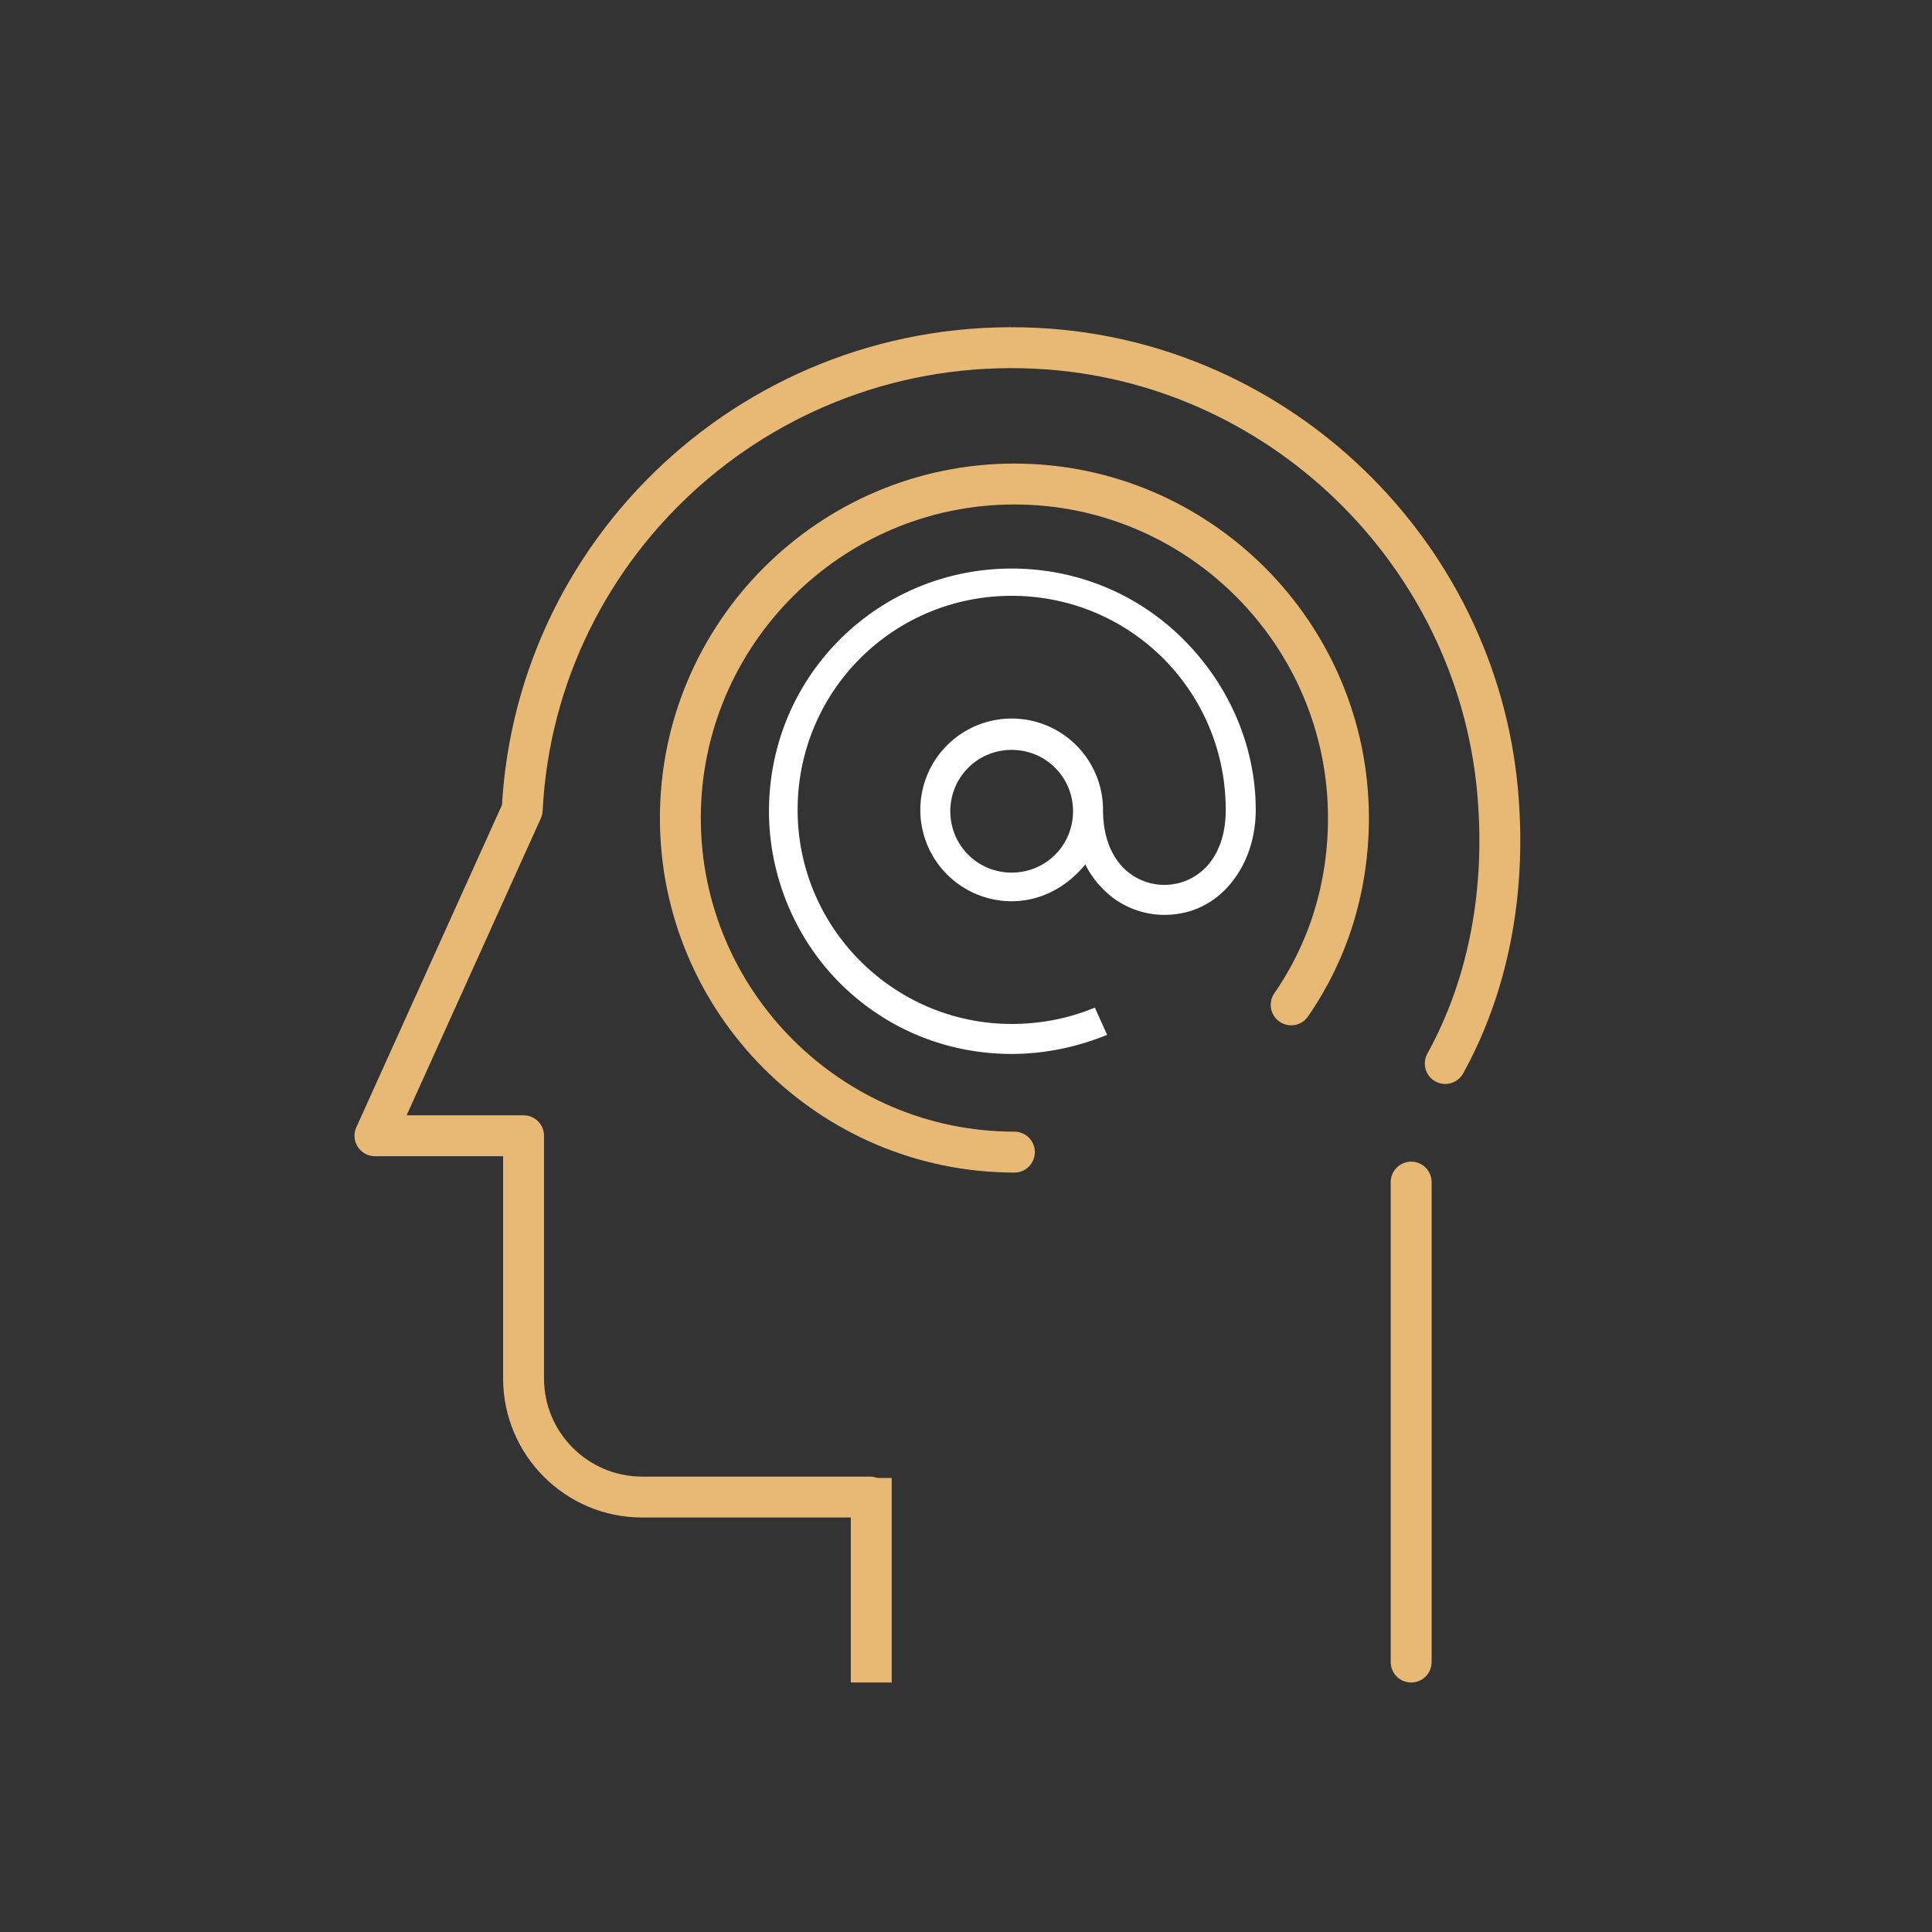 <svg xmlns="http://www.w3.org/2000/svg" viewBox="0 0 141.7 141.7">
  <rect x="0" y="0" width="141.7" height="141.7" fill="#333333" stroke="none"/>
  <style>
    .st4{fill:none;stroke:#e8b975;stroke-width:3;stroke-linecap:round;stroke-linejoin:round;stroke-miterlimit:10}
  </style>
  <g id="Calque_1">
    <path d="M86.8 46.9c-3.4-3.4-7.9-5.2-12.6-5.2-4.8 0-9.3 1.9-12.6 5.2-3.4 3.4-5.2 7.9-5.2 12.6s1.9 9.3 5.2 12.6c3.4 3.4 7.9 5.2 12.6 5.2 2.4 0 4.8-.5 7-1.4l-.9-2c-1.9.8-4 1.2-6.1 1.2-8.6 0-15.7-7-15.7-15.7s7-15.7 15.7-15.7 15.7 7 15.7 15.7c0 3.8-2.3 5.5-4.5 5.5s-4.5-1.7-4.5-5.5a6.7 6.7 0 10-6.7 6.7c2.2 0 4.1-1.1 5.4-2.7.3.6.7 1.2 1.2 1.7 1.2 1.3 2.9 2 4.6 2 1.8 0 3.4-.7 4.6-2 1.3-1.4 2.1-3.4 2.1-5.7 0-4.6-1.9-9.1-5.3-12.5zM74.2 64c-2.5 0-4.5-2-4.5-4.5s2-4.5 4.5-4.5 4.5 2 4.5 4.5-2 4.5-4.5 4.5z" fill="#fff"/>
    <path class="st4" d="M106 78c3.1-5.6 4.4-12.3 3.9-19.2-1.2-17.6-15.4-31.9-33-33.2-20.4-1.5-37.6 14-38.6 33.8L27.5 83.3h10.9v17.8c0 4.8 3.9 8.7 8.7 8.7h16.7M103.5 121.9V86.7"/>
    <path fill="none" stroke="#e8b975" stroke-width="3" stroke-linecap="square" stroke-miterlimit="10" d="M63.9 109.9v12"/>
    <path class="st4" d="M74.4 84.5c-13.5 0-24.5-11-24.5-24.5s11-24.5 24.5-24.5 24.5 11 24.5 24.5c0 5.1-1.5 9.8-4.2 13.7"/>
  </g>
</svg>
